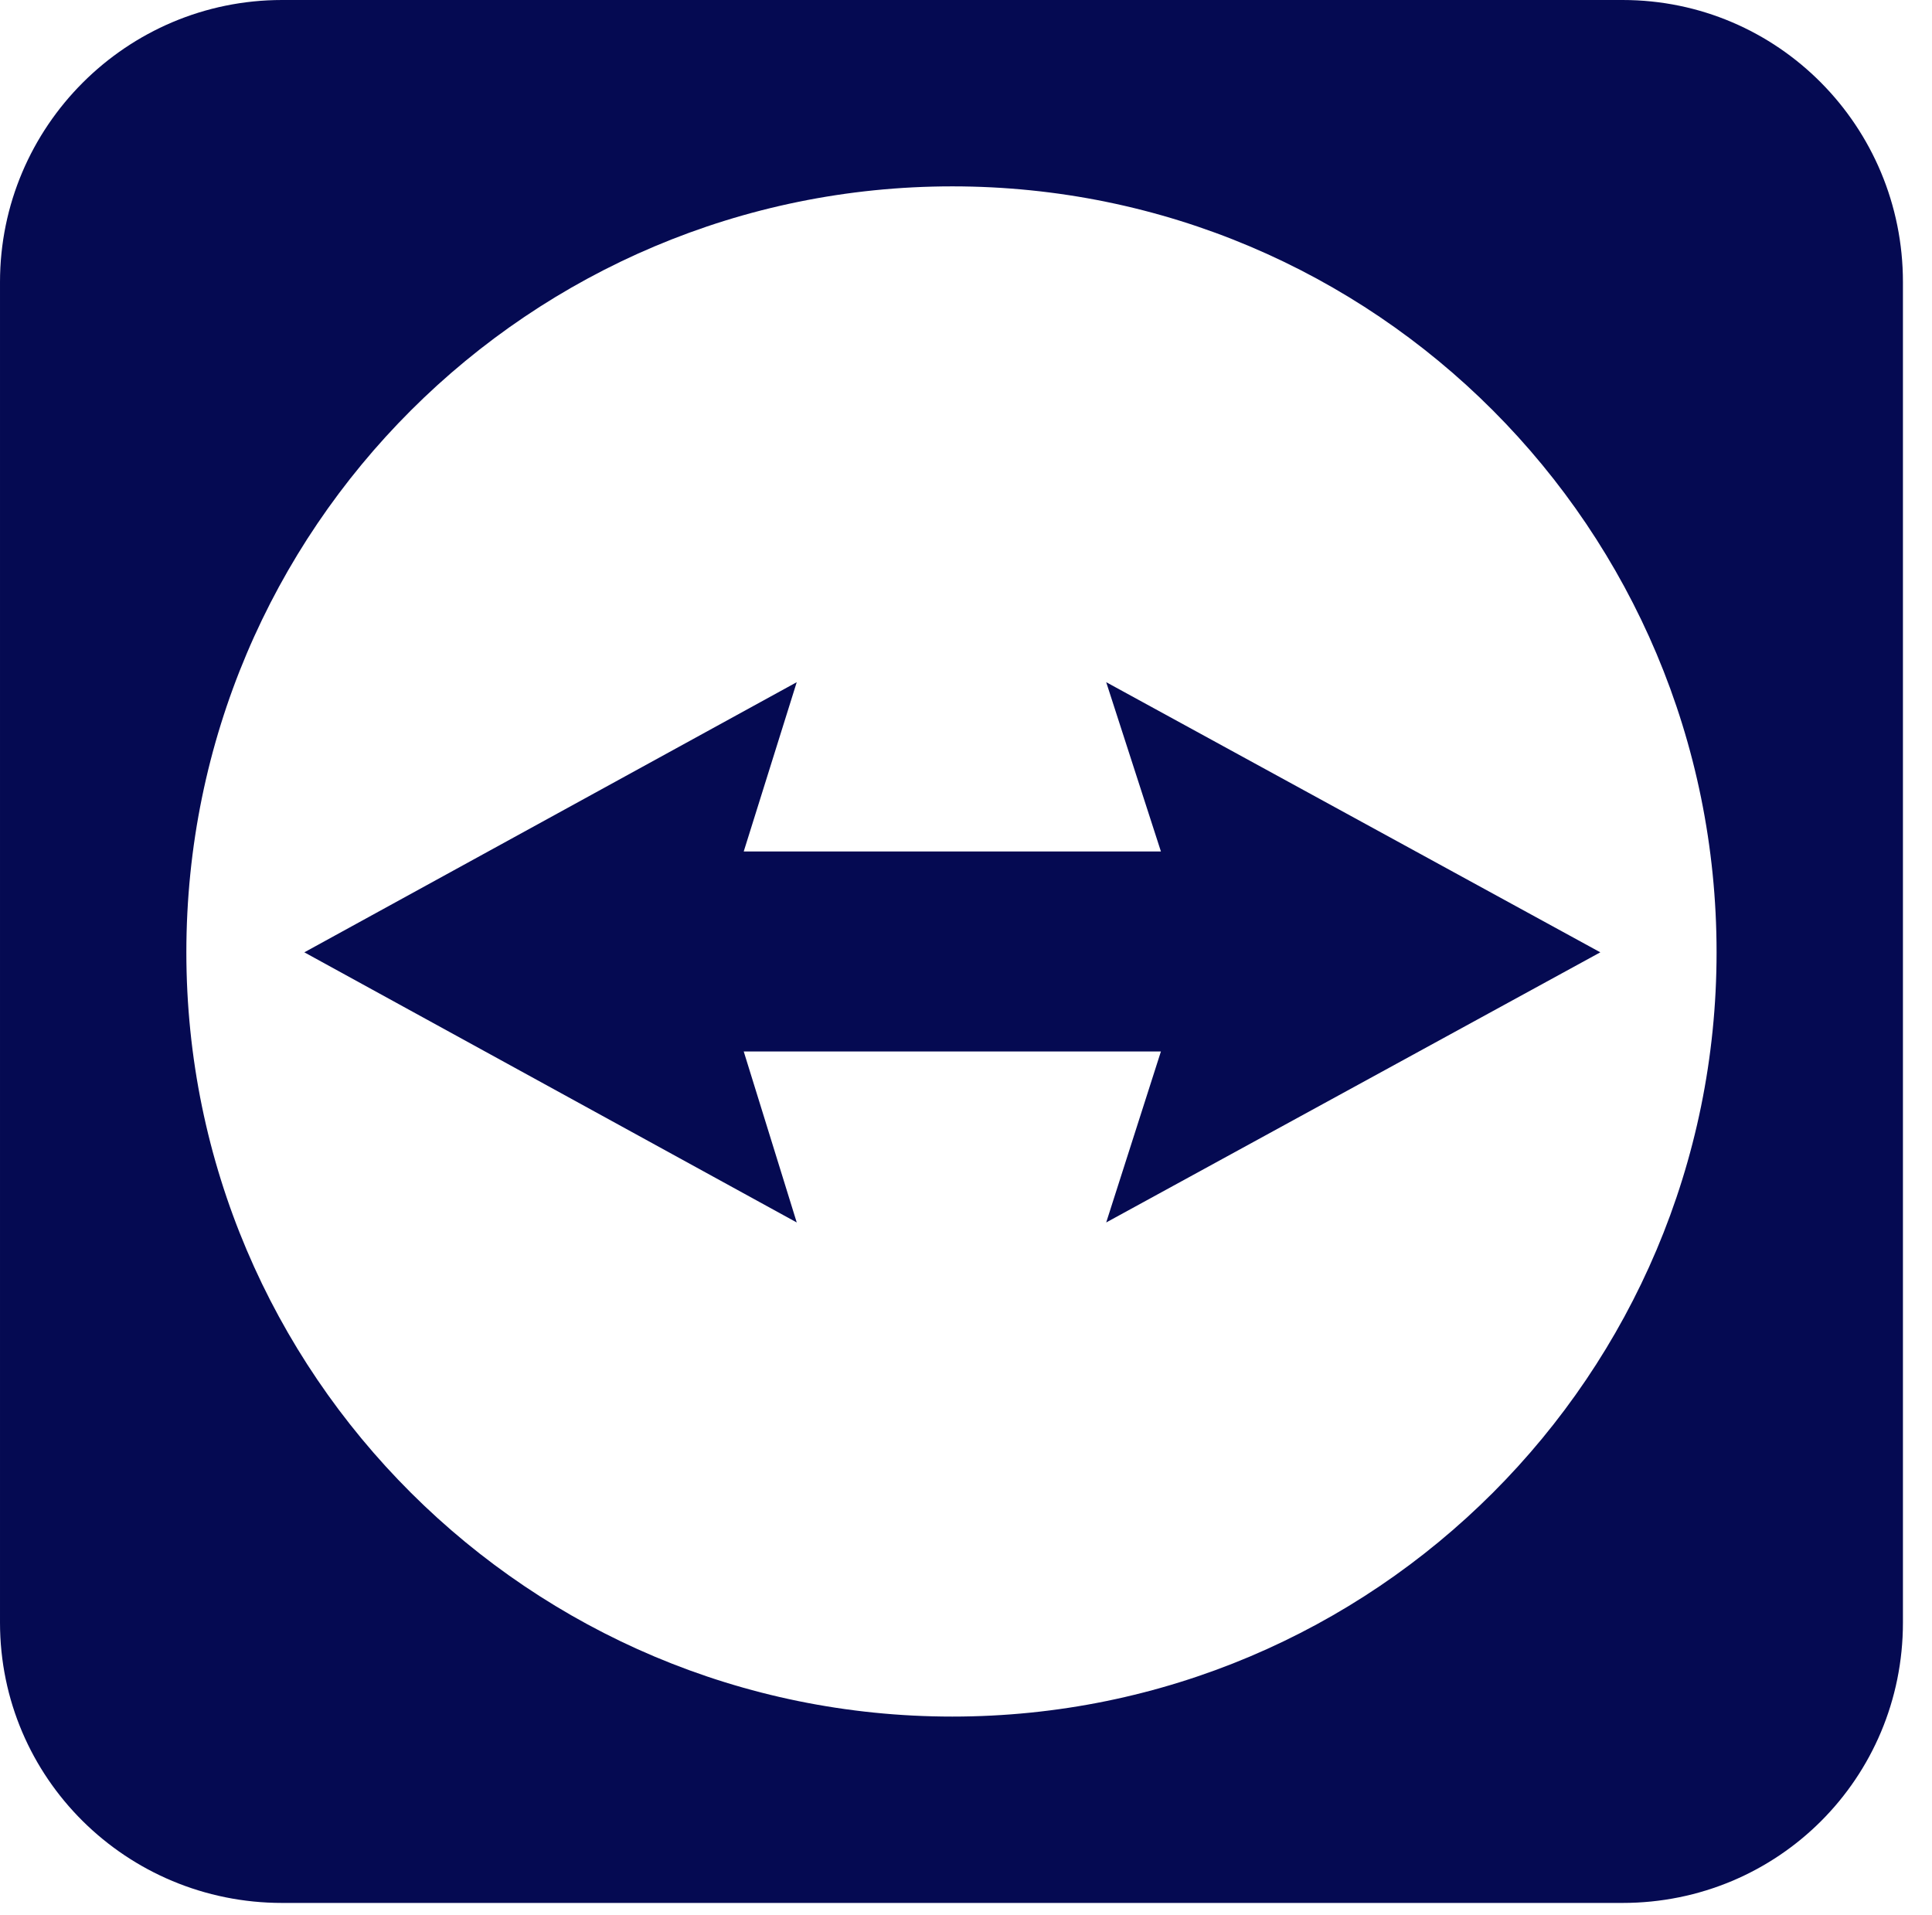 <svg xmlns="http://www.w3.org/2000/svg" viewBox="0 0 113 112" width="113" height="112"><title>TeamViewer_Logo_CarbonBlue_RGB-svg</title><style>		.s0 { fill: #050a52 } 	</style><g><path fill-rule="evenodd" class="s0" d="m542.2 35.5v63.9h-18.1v-63.9zm-9-25.8c7.2 0 10.7 4.8 10.7 10.8 0 6.1-3.5 10.5-10.7 10.5-7.2 0-10.8-4.7-10.8-10.5 0-5.8 3.6-10.8 10.8-10.8z"></path><path class="s0" d="m787.6 99.4v-51.9l-3.7-12.1h17.4l3.7 11c3.1-7.9 9.4-12.2 18.5-12.2 2.7 0 5.3 0.5 7.2 1.1v17.5c-2-0.6-4.3-1-6.9-1-12.6 0-18.2 8.7-18.2 20.6v27h-18z"></path><path class="s0" d="m654.8 99.4h-22.2l-19.4-64h20l12.2 46.8 11.1-36.3-3.2-10.5h19.2l13 46.9 11.9-46.9h18.9l-19.6 64h-22.2l-9.6-30.5-10.1 30.5z"></path><path class="s0" d="m464.1 99.4l-29.8-87.2h21.1l20 67.1 21.1-67.1h19.9l-30 87.2h-22.3z"></path><path fill-rule="evenodd" class="s0" d="m779 66.4c0 2.2-0.2 4.2-0.3 6.2h-44.2c1.1 8.1 6.3 13.3 15.1 13.3 6.6 0 11.5-2.9 15.1-7.5l11.8 9.9c-6 7.7-14.6 12.2-28.2 12.2-19.9 0-32.1-14.6-32.1-32.8 0-18.1 12.3-33.5 33.1-33.5 18 0 29.7 13.2 29.7 32.3zm-30.4-18.1c-8.9 0-13 4.8-14.2 12.9h26.3c-0.1-6.9-4-12.9-12.1-12.9z"></path><path fill-rule="evenodd" class="s0" d="m612.7 66.4c0 2.2 0 4.2-0.3 6.2h-44.1c1.2 8.1 6.4 13.3 15.3 13.3 6.6 0 11.3-2.9 15.1-7.5l11.8 9.9c-6.2 7.7-14.7 12.2-28.2 12.2-20.2 0-32.1-14.6-32.1-32.8 0-18.1 12.3-33.5 32.8-33.5 18.1 0 29.7 13.2 29.7 32.3zm-30.1-18.1c-8.9 0-13.1 4.8-14.3 12.9h26.2c-0.1-6.9-3.9-12.9-11.9-12.9z"></path><g><path class="s0" d="m158.4 99.3v-70.7h-29.4v-16.6l77.5 0.1v16.5h-29.2v70.7h-18.9z"></path><path fill-rule="evenodd" class="s0" d="m255.2 72.5h-44.1c1 8.1 6.2 13.3 14.9 13.3 6.7 0 11.8-2.9 15.2-7.5l11.9 9.9c-6 7.7-14.6 12.2-28.1 12.2-20.2 0-32.3-14.6-32.3-32.8 0-18.1 12.2-33.6 32.8-33.6 18 0 30.1 13.3 30.1 32.3 0 2.2-0.2 4.2-0.4 6.2zm-17.8-11.3c-0.3-6.9-4-12.9-12.3-12.9-8.7 0-13 4.8-14 12.9z"></path><path fill-rule="evenodd" class="s0" d="m328.9 87.1l3.9 12.2h-17.7l-2.1-6.6h-0.1c-4.5 4.9-10.9 7.8-19.6 7.8-18.4 0-31-13.8-31-33 0-19.2 12.6-33.4 31-33.4 8.7 0 15.1 3.4 19.6 8.3h0.1v-7.1h15.9zm-16.3-19.9c0-9-5.4-18-15.8-18-10.4 0-15.7 8.9-15.7 18 0 10.2 5.4 18.4 15.7 18.4 11.3 0 15.8-8.3 15.8-18.4z"></path><path class="s0" d="m372.2 50.5c-7.1 0-10.9 5.6-10.9 13.7v35.1h-18.2v-51.9l-3.8-12.1h17.7l3.1 9.9c3-6.3 8.9-11.1 18.5-11.1 7.8 0 13.2 3.7 16.3 9.7 4.2-5.6 10.8-9.7 20.4-9.7 15.2 0 20.9 11.3 20.9 27v38.2h-18.2v-35.9c0-8.6-1.9-12.9-8.5-12.9-6.5 0-10.8 5.5-10.8 13.7v35.2h-18v-36c0-8.6-2.1-12.9-8.5-12.9z"></path></g></g><path fill-rule="evenodd" class="s0" d="m111.3 16.5v78.4c0 9.1-7.3 16.4-16.4 16.4h-78.4c-9.1 0-16.5-7.3-16.5-16.4v-78.4c0-9.1 7.4-16.5 16.5-16.5h78.4c9.1 0 16.4 7.4 16.4 16.5zm-55.6 83.9c24.7 0 44.7-20 44.7-44.7 0-24.8-20-44.8-44.7-44.8-24.7 0-44.8 20-44.8 44.8 0 24.7 20.1 44.7 44.8 44.7z"></path><path class="s0" d="m93.6 55.7l-28.9-15.8 3.2 9.9h-24.4l3.1-9.9-28.8 15.8 28.8 15.8-3.1-10h24.4l-3.2 10 28.9-15.8z"></path></svg>